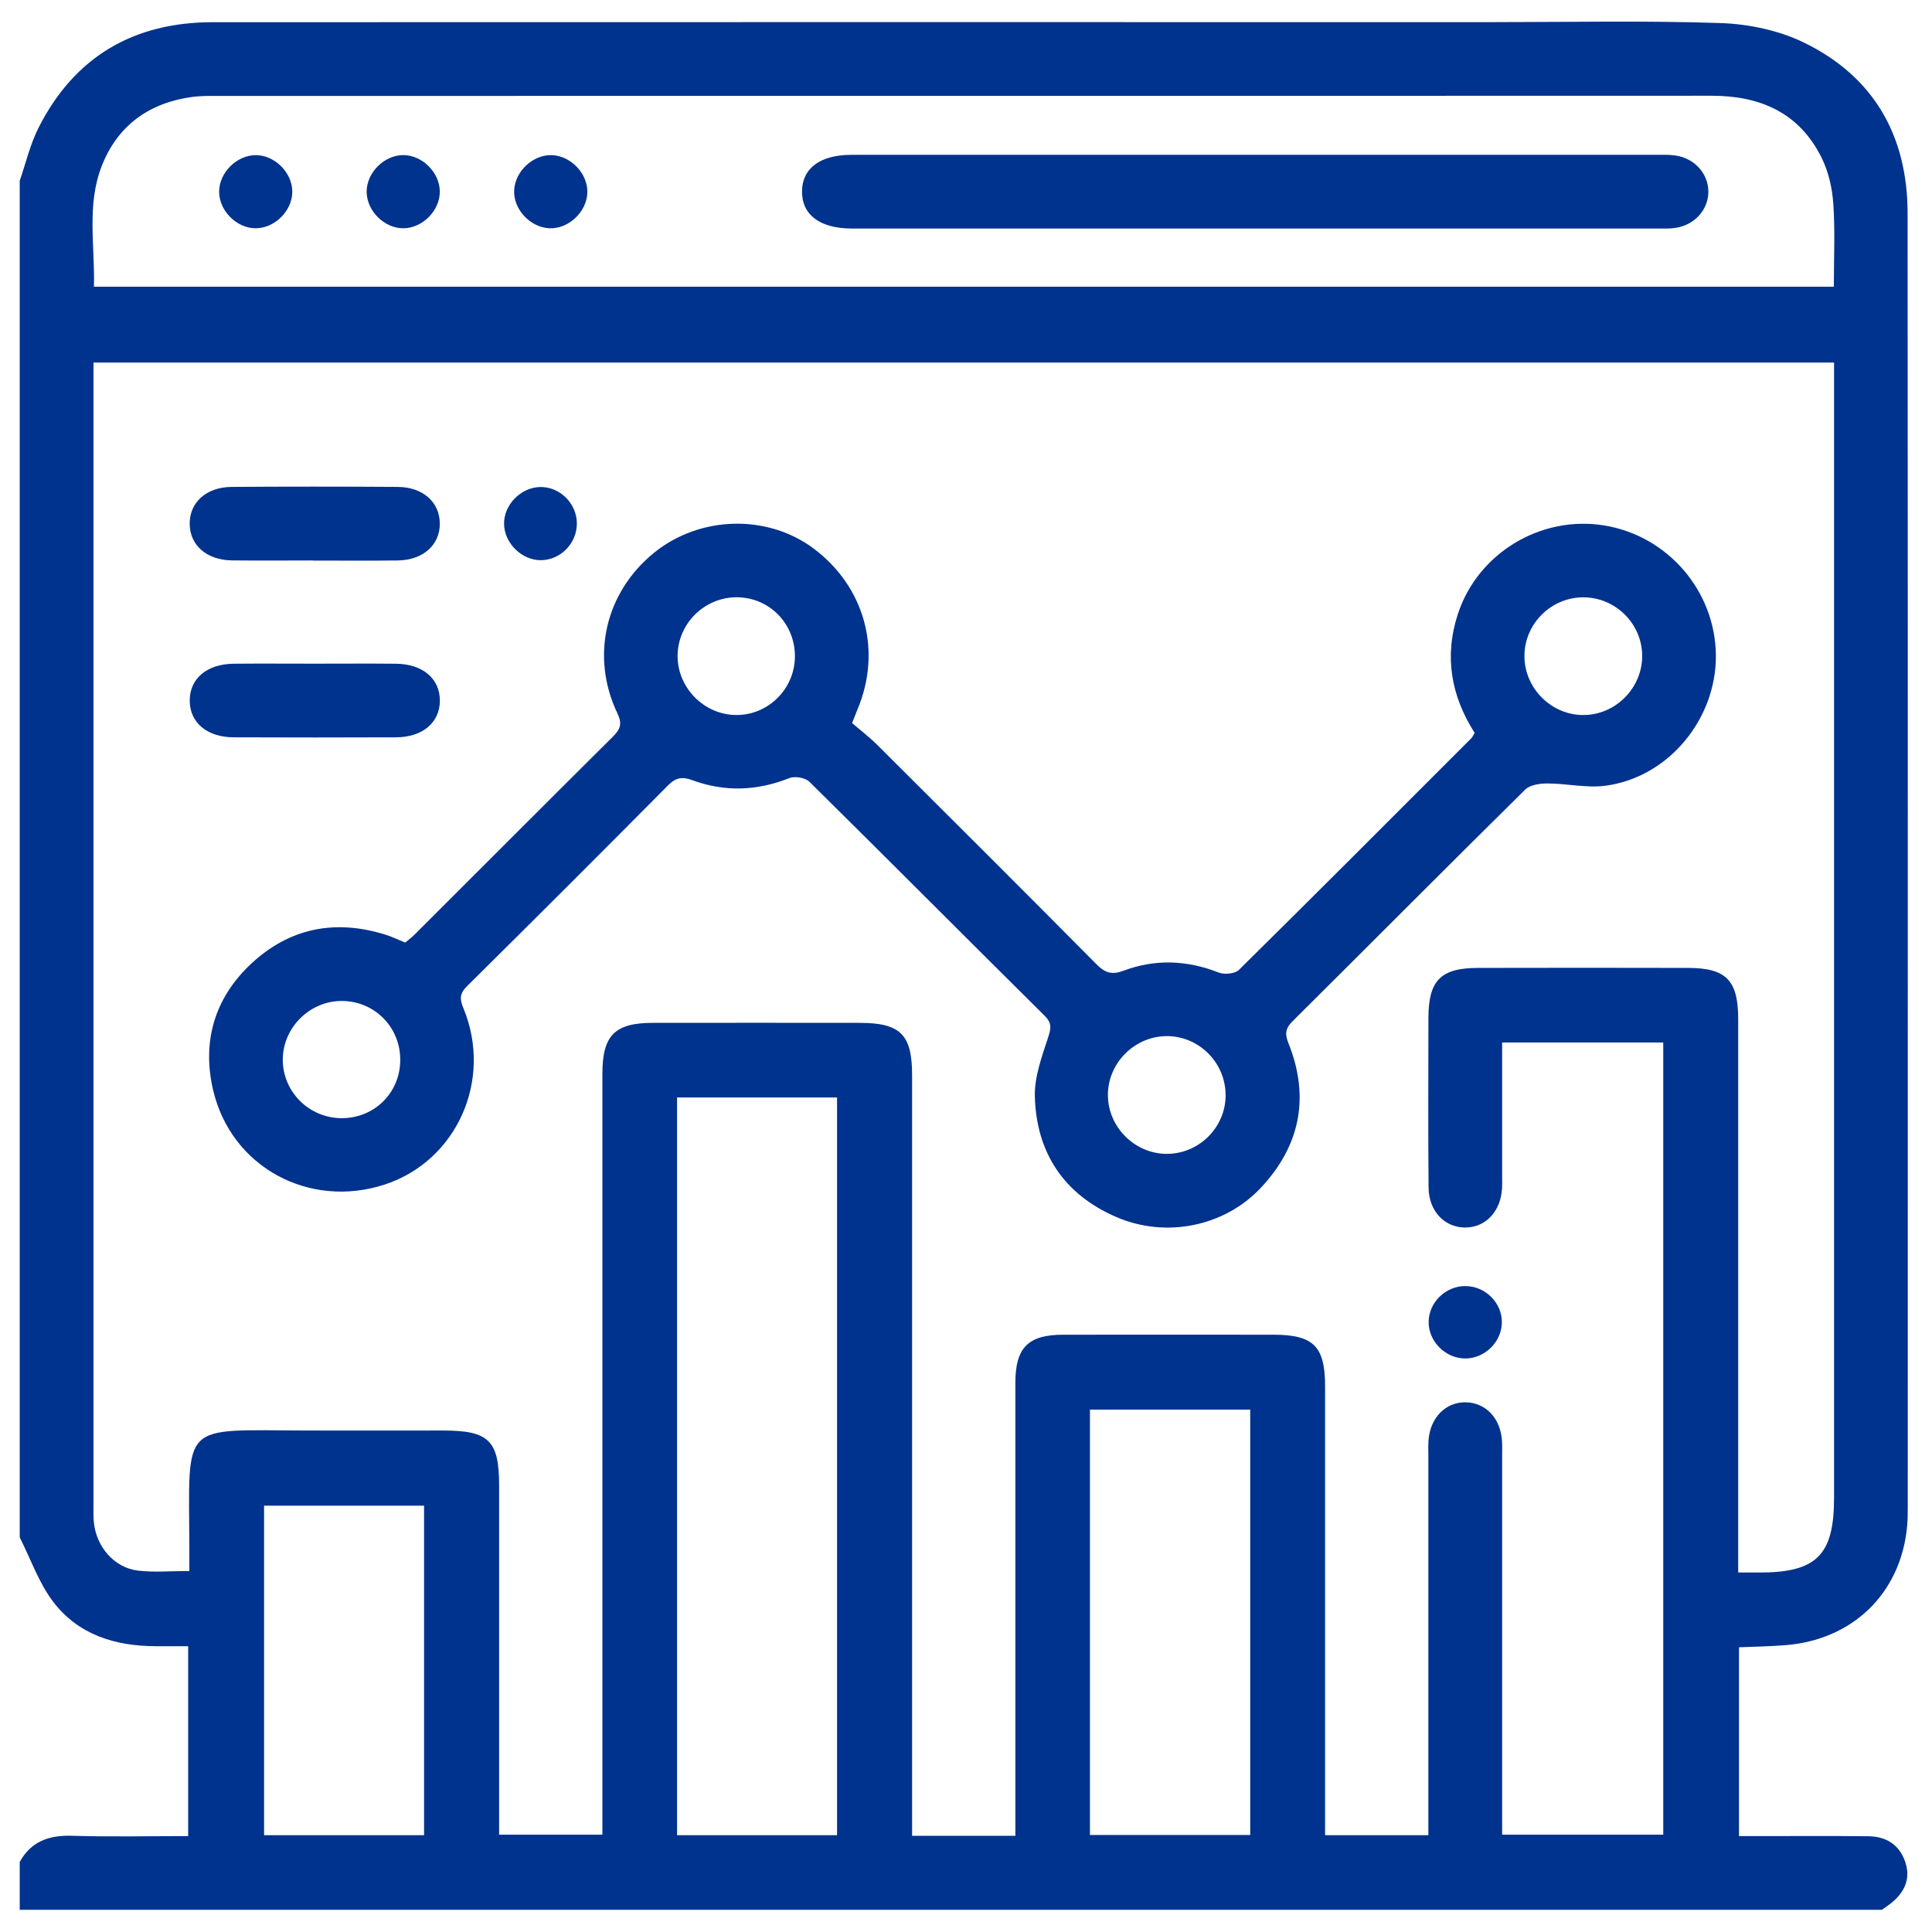 <?xml version="1.0" encoding="UTF-8"?><svg id="Layer_1" xmlns="http://www.w3.org/2000/svg" viewBox="0 0 359.37 359.36"><defs><style>.cls-1{fill:#00338d;stroke-width:0px;}</style></defs><path class="cls-1" d="m3.67,285.97c0-84.12,0-168.24,0-252.36,1.15-3.31,1.95-6.8,3.52-9.89C13.88,10.53,24.87,4.14,39.55,4.13c79.22-.03,158.43-.01,237.65-.01,14.29,0,28.59-.31,42.86.17,5.21.18,10.79,1.35,15.45,3.61,13.02,6.31,19.31,17.36,19.32,31.75.06,80.23.03,160.45.03,240.68,0,.69,0,1.37-.02,2.06-.52,13.06-9.49,22.49-22.53,23.61-2.91.25-5.84.28-8.84.41v35.12c1.37,0,2.6,0,3.83,0,6.74,0,13.49-.05,20.23.03,3.26.04,5.72,1.5,6.84,4.71,1.03,2.95.07,5.38-2.17,7.37-.66.59-1.43,1.07-2.15,1.6H3.67v-8.91c2.13-3.83,5.45-4.99,9.72-4.86,7.16.22,14.34.06,21.61.06v-35.32c-2.16,0-4.1,0-6.03,0-7.55-.02-14.42-2.14-19.08-8.27-2.68-3.52-4.18-7.94-6.21-11.96Zm185.2,55.47v-4.02c0-26.74,0-53.49,0-80.23,0-6.53,2.39-8.92,8.9-8.92,13.03-.02,26.07,0,39.1,0,7.45,0,9.61,2.16,9.61,9.6,0,26.52,0,53.03,0,79.55v3.94h19.21v-3.85c0-22.17,0-44.35,0-66.52,0-1.03-.05-2.06.03-3.08.29-4.19,3.18-7.13,6.91-7.07,3.75.06,6.51,2.99,6.76,7.23.05.91.02,1.83.02,2.74,0,22.29,0,44.57,0,66.86v3.6h29.97v-147.35h-29.97v3.5c0,7.09,0,14.17,0,21.26,0,.8.03,1.6-.02,2.4-.25,4.24-3.01,7.19-6.75,7.25-3.86.06-6.87-2.98-6.91-7.41-.1-10.51-.04-21.03-.03-31.54,0-6.99,2.26-9.32,9.18-9.34,13.03-.03,26.07-.03,39.1,0,7.11.01,9.34,2.31,9.34,9.52,0,32.92,0,65.83,0,98.75v4.19c1.63,0,2.77,0,3.9,0,10.65.03,13.93-3.23,13.93-13.85,0-69.03,0-138.07,0-207.1v-4.11H17.39v3.59c0,69.6,0,139.21,0,208.81,0,1.14-.04,2.29.08,3.43.5,4.54,3.82,8.35,8.21,8.88,3.01.36,6.1.07,9.54.07,0-1.52,0-2.97,0-4.43-.07-23.63-1.86-21.75,21.86-21.7,8.46.02,16.92,0,25.38,0,8.47,0,10.38,1.88,10.38,10.21,0,20.46,0,40.92,0,61.38v3.59h19.21v-4.36c0-45.72,0-91.44,0-137.15,0-7.16,2.28-9.49,9.38-9.5,12.8-.02,25.61-.01,38.41,0,7.66,0,9.82,2.16,9.82,9.76,0,45.83,0,91.66,0,137.5v3.96h19.21ZM341.11,53.34c0-5.42.25-10.46-.1-15.46-.2-2.89-.89-5.95-2.17-8.53-4.16-8.38-11.4-11.55-20.51-11.54-92.68.04-185.37.03-278.05.03-1.48,0-2.98-.01-4.45.18-8.02,1.07-13.9,5.26-16.87,12.77-2.9,7.31-1.27,15.01-1.49,22.54h323.64Zm-185.41,288.02v-137.22h-29.76v137.22h29.76Zm47.04-.04h29.81v-79.11h-29.81v79.11Zm-123.86.04v-61.29h-29.76v61.29h29.76Z"/><path class="cls-1" d="m158.51,134.51c1.48,1.27,3.21,2.59,4.74,4.12,13.6,13.55,27.2,27.1,40.71,40.74,1.59,1.6,2.84,2.01,5.03,1.19,5.89-2.21,11.81-1.97,17.72.35,1.05.41,3,.22,3.74-.5,14.48-14.29,28.84-28.69,43.22-43.08.23-.23.36-.56.63-1.01-4.38-6.86-5.71-14.21-3.11-22.14,3.7-11.27,15.39-18.37,27.23-16.44,11.82,1.93,20.66,12.23,20.75,24.17.09,11.87-8.84,22.68-20.51,24.24-3.52.47-7.21-.41-10.82-.42-1.4,0-3.23.25-4.13,1.13-14.47,14.29-28.81,28.72-43.24,43.06-1.34,1.33-1.53,2.33-.81,4.12,4.02,10.01,2.19,19.1-5.13,26.9-6.76,7.21-17.66,9.42-26.86,5.45-9.75-4.2-14.9-11.94-15.18-22.45-.09-3.62,1.29-7.35,2.44-10.88.56-1.72.81-2.71-.63-4.13-14.61-14.48-29.11-29.07-43.75-43.52-.76-.75-2.69-1.08-3.71-.68-6.01,2.39-12.01,2.62-18.04.4-1.86-.69-3.07-.52-4.52.94-12.39,12.49-24.84,24.93-37.35,37.31-1.37,1.35-1.49,2.34-.75,4.11,5.56,13.36-1.21,28.45-14.6,32.84-14.04,4.6-28.56-3.2-31.93-17.53-2.11-8.97.22-17.09,6.99-23.46,7.17-6.74,15.7-8.42,25.09-5.47,1.19.37,2.33.93,3.64,1.46.54-.46,1.18-.92,1.73-1.47,12.29-12.27,24.56-24.57,36.88-36.81,1.37-1.36,1.82-2.36.87-4.35-5.07-10.63-2.24-22.56,6.85-29.91,8.51-6.87,21.03-7.19,29.64-.76,9.53,7.13,12.77,19.01,8.16,29.93-.26.62-.5,1.26-1.01,2.55Zm146.95-12.62c-.08-5.96-5.03-10.81-11.01-10.78-5.97.03-10.88,4.94-10.89,10.9-.02,6.07,5.13,11.13,11.18,10.99,5.94-.13,10.8-5.17,10.72-11.11Zm-77.49,81.9c.05-5.98-4.77-10.95-10.73-11.06-6.07-.11-11.2,4.95-11.16,11.01.04,5.93,5.01,10.88,10.95,10.89,5.97,0,10.9-4.87,10.95-10.84Zm-80.11-81.62c.06-6.07-4.64-10.96-10.64-11.07-6.11-.11-11.19,4.87-11.18,10.96.01,5.93,4.97,10.9,10.89,10.94,5.95.04,10.87-4.83,10.93-10.82Zm-73.41,75.08c.06-6.07-4.62-10.92-10.66-11.06-6.07-.13-11.21,4.91-11.19,10.96.02,5.96,4.9,10.81,10.92,10.84,6.08.03,10.87-4.67,10.93-10.74Z"/><path class="cls-1" d="m58.23,104.25c-5.03,0-10.06.05-15.09-.01-4.71-.06-7.84-2.84-7.86-6.81-.02-3.98,3.1-6.83,7.81-6.86,10.29-.07,20.57-.07,30.86,0,4.73.03,7.84,2.84,7.86,6.82.02,3.98-3.11,6.79-7.81,6.86-5.26.07-10.51.02-15.77.02Z"/><path class="cls-1" d="m58.55,123.45c5.03,0,10.06-.04,15.09.01,4.99.05,8.18,2.77,8.18,6.85,0,4.08-3.2,6.82-8.18,6.84-10.06.04-20.12.04-30.17,0-4.98-.02-8.18-2.76-8.18-6.84,0-4.09,3.19-6.8,8.18-6.85,5.03-.05,10.06-.01,15.09-.01Z"/><path class="cls-1" d="m100.47,90.59c3.64-.07,6.78,3.01,6.83,6.7.05,3.71-2.96,6.85-6.63,6.91-3.57.06-6.84-3.12-6.91-6.71-.07-3.57,3.11-6.83,6.71-6.9Z"/><path class="cls-1" d="m272.51,252.69c-3.66-.03-6.8-3.18-6.77-6.8.03-3.64,3.16-6.69,6.86-6.67,3.69.02,6.8,3.13,6.76,6.76-.03,3.64-3.19,6.73-6.85,6.71Z"/><path class="cls-1" d="m233.82,28.8c24.68,0,49.37,0,74.05,0,1.26,0,2.53-.06,3.76.12,3.58.51,6.13,3.37,6.14,6.73,0,3.35-2.55,6.21-6.12,6.74-1.12.17-2.28.12-3.42.12-49.83,0-99.65,0-149.48,0-.11,0-.23,0-.34,0-5.86-.02-9.22-2.51-9.23-6.85,0-4.34,3.36-6.86,9.21-6.86,25.14,0,50.28,0,75.43,0Z"/><path class="cls-1" d="m54.37,35.66c0,3.54-3.26,6.8-6.81,6.8-3.55,0-6.8-3.26-6.8-6.8,0-3.54,3.26-6.8,6.81-6.8,3.55,0,6.8,3.26,6.8,6.8Z"/><path class="cls-1" d="m75.07,42.46c-3.54.04-6.82-3.17-6.87-6.74-.04-3.54,3.18-6.82,6.74-6.87,3.54-.04,6.82,3.17,6.87,6.74.04,3.54-3.17,6.82-6.74,6.87Z"/><path class="cls-1" d="m95.64,35.4c.17-3.58,3.55-6.7,7.07-6.54,3.58.17,6.7,3.55,6.54,7.06-.17,3.58-3.55,6.7-7.07,6.54-3.58-.17-6.71-3.55-6.54-7.06Z"/></svg>